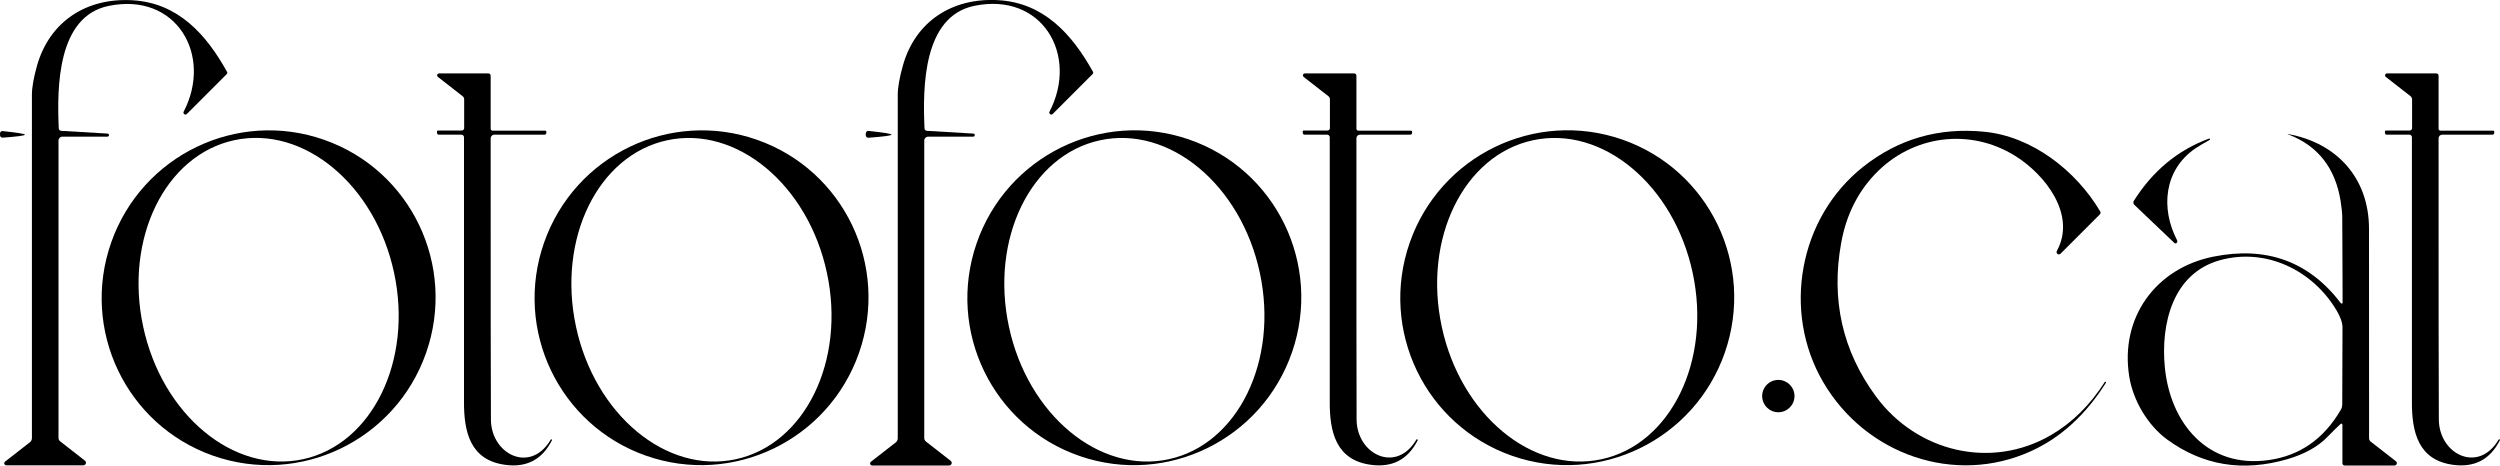 <?xml version="1.0" encoding="UTF-8"?> <svg xmlns="http://www.w3.org/2000/svg" id="Capa_1" data-name="Capa 1" viewBox="0 0 300 55.87"><path d="M12.9,16.03c.1,0,.18.09.18.19,0,.1-.09.18-.19.18h-5.41c-.25,0-.46.2-.46.46v35.68c0,.17.07.33.21.43l2.96,2.31c.24.19.11.56-.19.56H.76c-.24,0-.34-.3-.15-.45l2.98-2.32c.15-.12.24-.3.24-.5-.01-19.01,0-32.73,0-41.19,0-.9.21-2.07.62-3.53C5.96,2.59,10.35-.29,15.9.03c5.47.32,8.85,4.09,11.35,8.6.05.08.03.19-.03.25l-4.8,4.8c-.08.08-.22.09-.31.02-.09-.07-.13-.2-.07-.3,3.52-6.77-.87-14.37-9.01-12.69-6.15,1.27-6.2,9.72-5.98,14.69,0,.16.13.29.29.3l5.56.33h0Z"></path><path d="M116.78,16.4h-5.41c-.25,0-.46.21-.46.46v35.7c0,.17.08.33.21.43l2.96,2.31c.24.19.11.56-.19.56h-9.23c-.24,0-.34-.3-.15-.45l2.98-2.32c.15-.12.24-.3.24-.5-.01-19.02,0-32.75,0-41.21,0-.9.21-2.07.62-3.53C109.84,2.59,114.23-.3,119.8.02c5.47.32,8.85,4.09,11.36,8.6.04.08.03.19-.03.25l-4.81,4.81c-.08.08-.22.09-.31.02-.09-.07-.12-.2-.07-.3,3.53-6.78-.87-14.38-9.02-12.7-6.15,1.27-6.2,9.72-5.98,14.7,0,.16.13.29.29.3l5.57.33c.1,0,.18.09.17.19,0,.1-.08.18-.19.18h0Z"></path><path d="M66.21,52.71h0s.05.07.03.11c-1.17,2.32-3.04,3.31-5.6,2.96-4.19-.55-4.99-3.91-4.96-7.64.01-1.83.01-12.39,0-31.67,0-.17-.14-.31-.31-.31h-2.72c-.12,0-.21-.1-.21-.22v-.16c0-.07.05-.12.12-.12h2.86c.16,0,.28-.13.28-.28v-3.45c0-.16-.07-.3-.19-.39l-2.96-2.31c-.18-.14-.08-.42.14-.42h5.92c.15,0,.27.12.27.27v6.37c0,.12.1.23.23.23h6.33c.07,0,.12.05.12.12v.15c0,.12-.09.21-.21.21h-6.04c-.24,0-.43.2-.43.44,0,18.19,0,29.44.03,33.76.03,4.16,4.74,6.52,7.17,2.41.03-.04.09-.06.13-.04h0Z"></path><path d="M170.13,52.82c-1.17,2.32-3.04,3.3-5.6,2.96-4.19-.55-4.99-3.91-4.96-7.64.01-1.83.01-12.39,0-31.67,0-.17-.14-.31-.31-.31h-2.72c-.12,0-.21-.1-.21-.22v-.16c0-.07.05-.12.12-.12h2.86c.15,0,.28-.13.28-.28v-3.45c0-.16-.07-.3-.19-.39l-2.96-2.31c-.18-.14-.08-.42.14-.42h5.92c.15,0,.27.12.27.27v6.37c0,.12.1.23.23.23h6.33c.07,0,.12.05.12.12v.15c0,.11-.09.21-.21.21h-6.04c-.24,0-.43.19-.43.43,0,18.19,0,29.44.02,33.76.03,4.16,4.74,6.52,7.17,2.41.03-.05.08-.06.13-.04h0s.05.07.03.11h0Z"></path><path d="M299.96,52.71h0s.05.07.03.11c-1.17,2.32-3.04,3.3-5.6,2.96-4.19-.55-4.99-3.91-4.96-7.64.01-1.83.01-12.39,0-31.67,0-.17-.14-.31-.31-.31h-2.72c-.12,0-.21-.09-.21-.22v-.16c0-.06.05-.12.12-.12h2.86c.15,0,.28-.12.28-.28v-3.45c0-.15-.07-.3-.19-.39l-2.96-2.31c-.18-.14-.08-.42.14-.42h5.92c.15,0,.27.12.27.27v6.37c0,.13.1.23.23.23h6.33c.07,0,.12.05.12.12v.15c0,.11-.09.21-.21.21h-6.04c-.24,0-.43.2-.43.43,0,18.19,0,29.45.03,33.76.03,4.16,4.74,6.52,7.17,2.41.03-.05.09-.06.13-.04h0Z"></path><path d="M0,16.12c0-.07,0-.13.01-.17.03-.14.17-.24.31-.22,1.78.19,2.67.33,2.67.43,0,.11-.89.23-2.68.36-.14,0-.27-.09-.3-.23,0-.04-.01-.1,0-.17H0Z"></path><path d="M25.56,54.68c-10.43-3.67-15.9-15.13-12.21-25.6,3.69-10.47,15.13-15.97,25.56-12.3,10.43,3.67,15.9,15.13,12.21,25.6-3.69,10.47-15.13,15.97-25.56,12.3M36.34,55.11c8.31-1.78,13.22-11.8,10.95-22.37-2.26-10.58-10.85-17.7-19.16-15.92-8.31,1.78-13.22,11.8-10.95,22.37,2.26,10.58,10.85,17.7,19.16,15.92h0Z"></path><path d="M77.51,54.68c-10.43-3.67-15.9-15.13-12.21-25.6,3.69-10.47,15.13-15.97,25.56-12.3,10.43,3.67,15.9,15.13,12.21,25.6-3.69,10.47-15.13,15.97-25.56,12.3M88.28,55.11c8.31-1.78,13.22-11.8,10.95-22.37-2.26-10.57-10.85-17.7-19.16-15.91-8.31,1.78-13.22,11.8-10.95,22.37,2.26,10.57,10.85,17.7,19.16,15.91h0Z"></path><path d="M106.98,16.16c0,.11-.92.23-2.77.37-.15,0-.28-.09-.31-.24,0-.04-.01-.1-.01-.18,0-.07,0-.13.02-.17.03-.15.17-.25.32-.23,1.84.2,2.76.34,2.75.45h0Z"></path><path d="M129.58,54.73c-10.46-3.6-16.01-15.02-12.39-25.52,3.61-10.49,15.02-16.08,25.47-12.48,10.46,3.6,16.01,15.02,12.39,25.52-3.61,10.49-15.02,16.08-25.47,12.48M140.23,55.11c8.31-1.78,13.22-11.8,10.95-22.37-2.26-10.57-10.85-17.7-19.16-15.91-8.31,1.78-13.22,11.8-10.95,22.37,2.26,10.57,10.85,17.7,19.16,15.91h0Z"></path><path d="M181.46,54.7c-10.44-3.64-15.95-15.08-12.3-25.56,3.65-10.48,15.07-16.03,25.52-12.39,10.44,3.64,15.95,15.08,12.3,25.56-3.65,10.48-15.07,16.03-25.52,12.39M192.17,55.11c8.31-1.78,13.22-11.8,10.95-22.37-2.26-10.57-10.85-17.7-19.16-15.91-8.31,1.78-13.22,11.8-10.95,22.37,2.26,10.57,10.85,17.7,19.16,15.91h0Z"></path><path d="M252.58,45.83s.07-.04.1-.02h0s.06.08.03.13c-2.43,3.84-5.41,6.57-8.97,8.19-9.13,4.17-19.87.45-24.97-8.3-4.92-8.43-2.93-19.7,4.83-25.83,4.21-3.33,9.06-4.73,14.52-4.19,5.67.55,10.97,4.6,13.91,9.57.06.11.04.25-.04.34l-4.73,4.73c-.1.1-.25.11-.36.02-.11-.08-.15-.23-.08-.35,2.38-4.33-1.38-9.17-5.01-11.42-5.51-3.42-12.41-2.44-16.82,2.21-2.1,2.21-3.45,4.95-4.04,8.2-1.25,6.84.14,13,4.17,18.47,4.91,6.66,13.82,8.81,21,4.63,2.54-1.48,4.7-3.61,6.46-6.38h0Z"></path><path d="M280.87,50.88c-.42.38-.94.89-1.57,1.54-1.14,1.18-2.74,2.07-4.78,2.67-5.36,1.57-10.19.78-14.49-2.37-2.27-1.67-4.06-4.63-4.52-7.54-1.14-7.05,3.17-12.99,10.08-14.38,6.39-1.29,11.5.57,15.32,5.59.06.08.2.04.2-.06,0-.23,0-3.64-.04-10.23,0-.51-.07-1.18-.2-1.99-.62-3.87-2.66-6.6-6.26-7.97-.14-.05-.15-.07-.03-.05,5.83,1.05,9.7,5.28,9.7,11.36,0,15.59,0,23.97.01,25.15,0,.15.07.29.19.39l3.03,2.36c.22.17.1.51-.18.51h-5.97c-.15,0-.27-.12-.27-.27v-4.62c0-.12-.14-.18-.23-.1M281.07,48.61c.01-1.78.02-4.89.03-9.3,0-.58-.24-1.27-.71-2.06-2.87-4.82-8.44-7.53-13.94-6.04-5.75,1.56-7.17,7.69-6.67,12.86.65,6.72,5.14,12.17,12.45,11.14,3.75-.52,6.64-2.54,8.68-6.06.1-.17.15-.36.15-.55h0Z"></path><path d="M265.16,16.79c-.81.45-1.39.79-1.72,1.02-3.77,2.58-4.18,7.2-2.19,11.02.08.16,0,.34-.15.38-.06.01-.11,0-.17-.05-.48-.46-2.08-1.98-4.81-4.58-.13-.13-.16-.33-.06-.48,2.27-3.6,5.28-6.09,9.02-7.47.04-.01.09,0,.11.04.02.04,0,.09-.03.11h0Z"></path><path d="M215.34,47.53c0,1.07-.87,1.94-1.94,1.94s-1.94-.87-1.94-1.94.87-1.94,1.94-1.94,1.94.87,1.94,1.94h0Z"></path></svg> 
